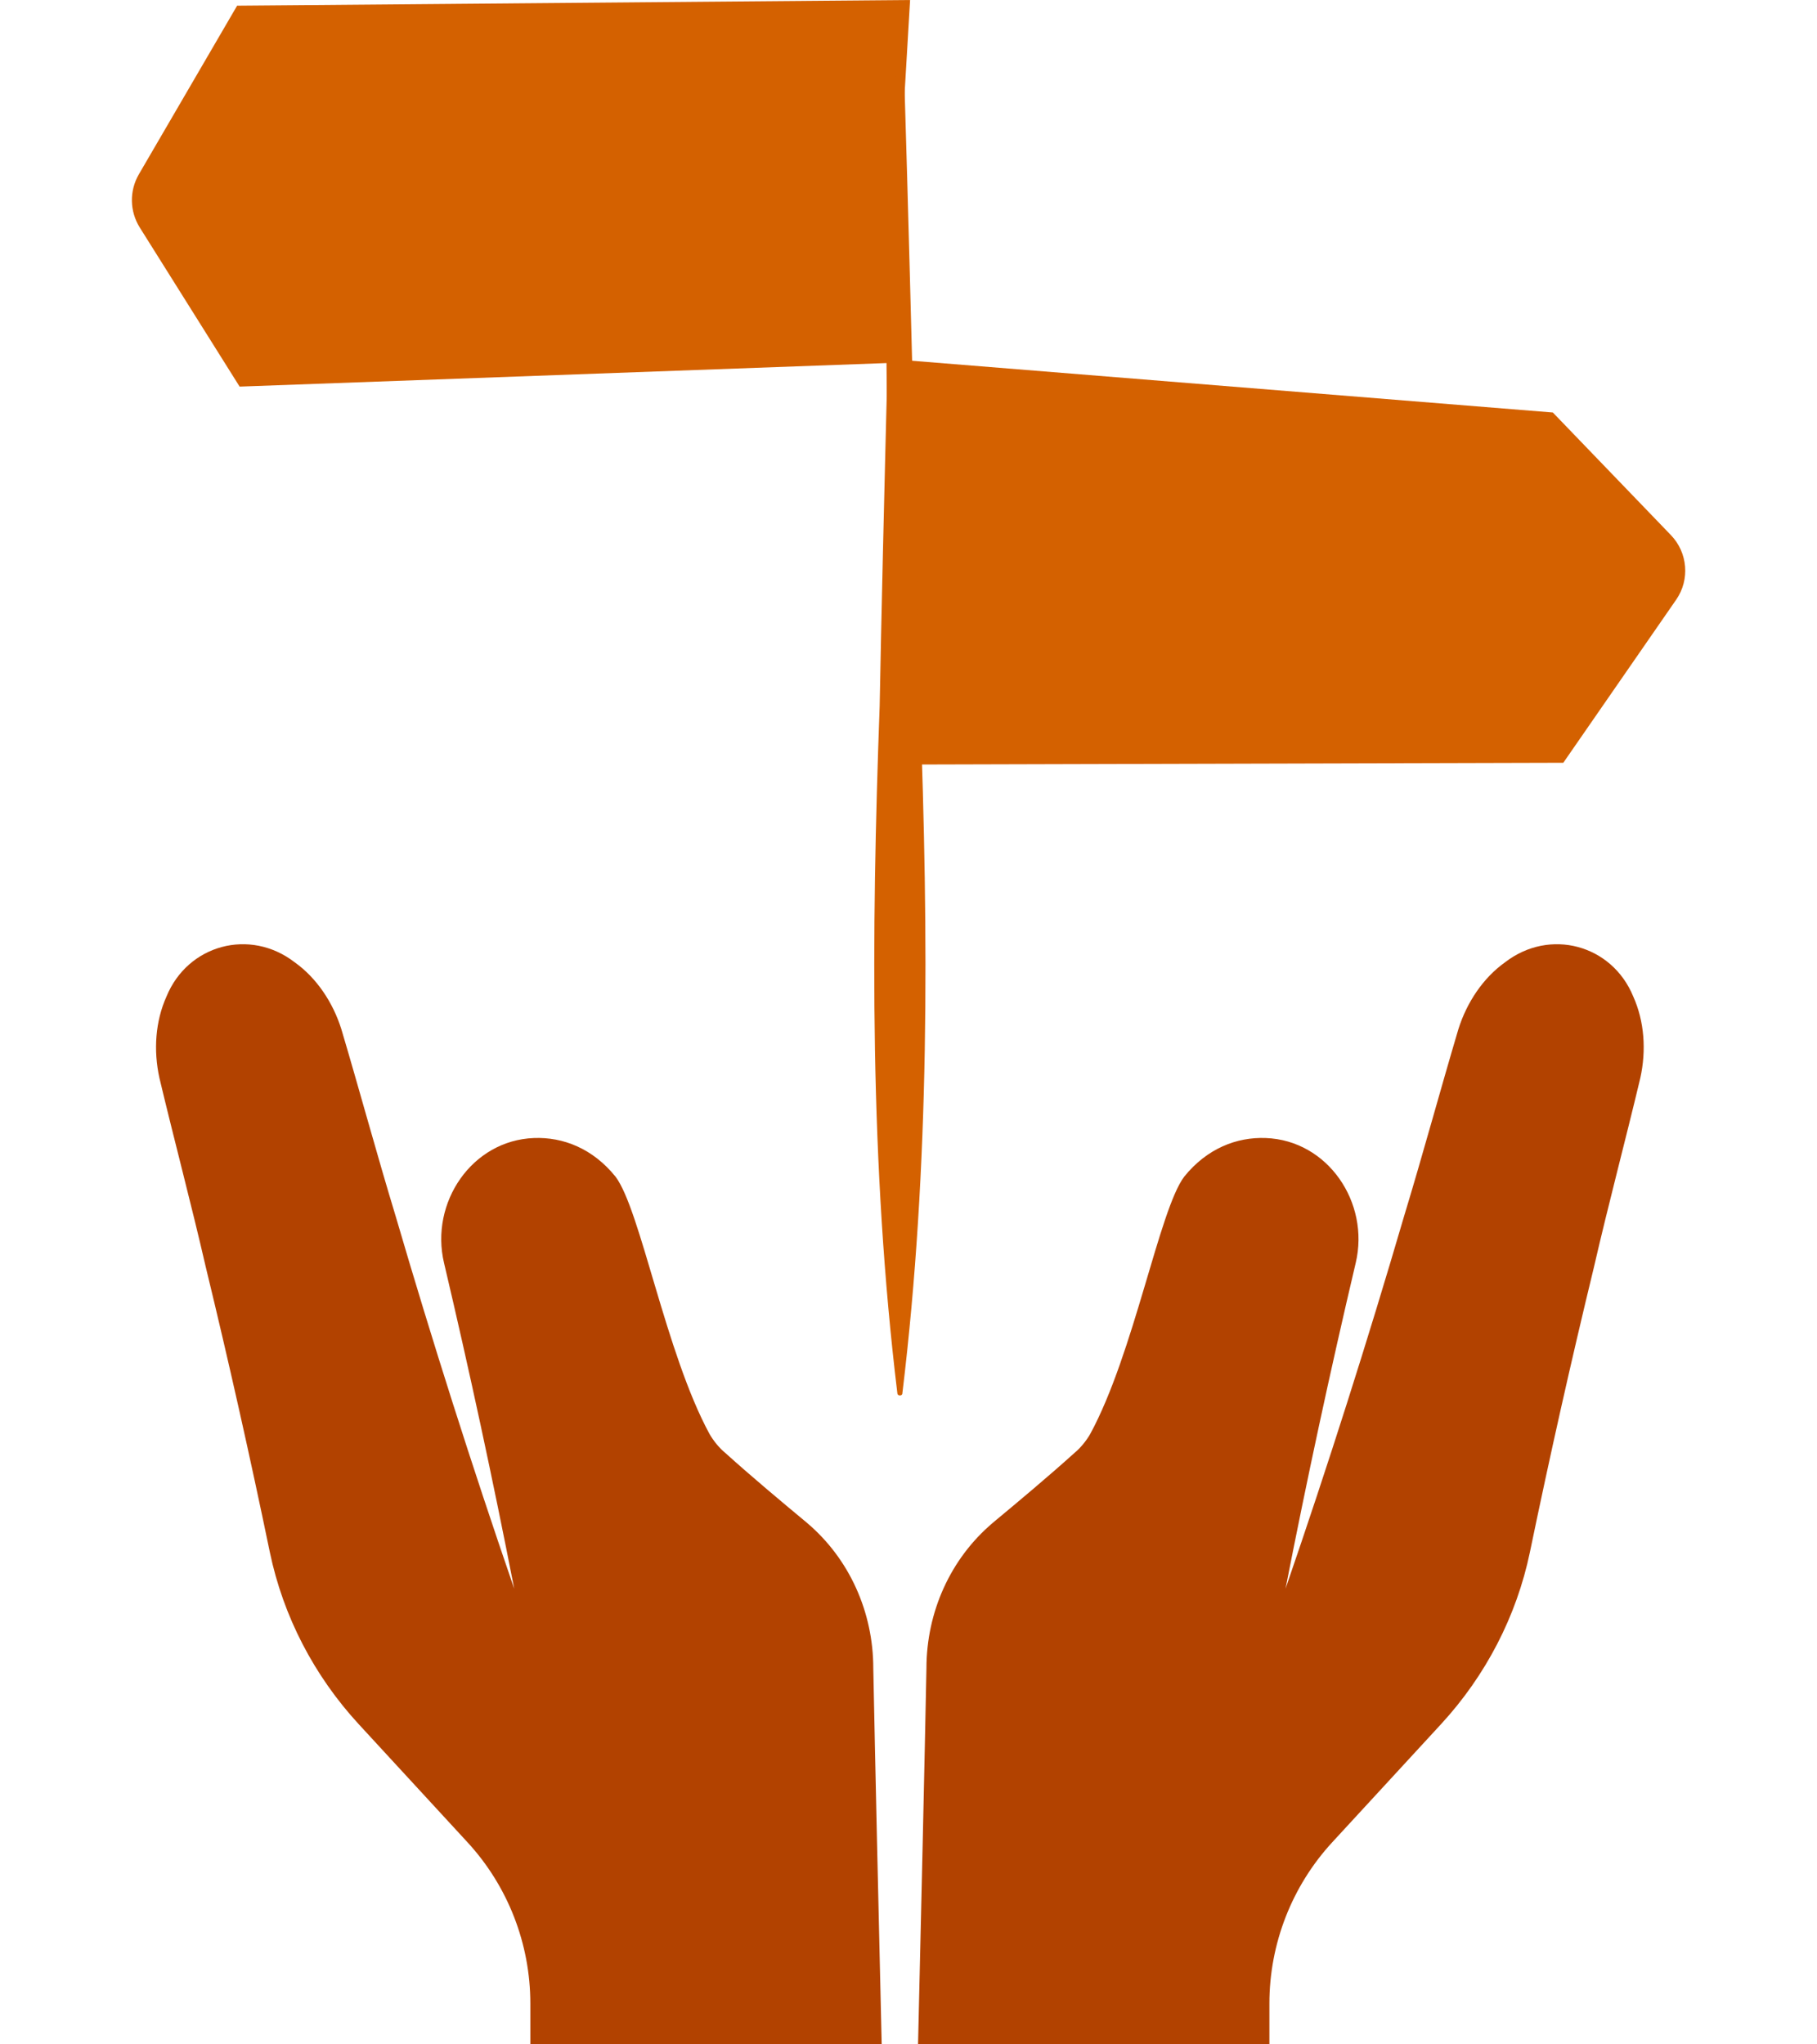 <?xml version="1.0" encoding="UTF-8"?>
<svg id="About_Us" data-name="About Us" xmlns="http://www.w3.org/2000/svg" viewBox="0 0 80 90">
  <defs>
    <style>
      .cls-1 {
        fill: #b24200;
      }

      .cls-2 {
        fill: #d46100;
      }
    </style>
  </defs>
  <g id="Our_Approach" data-name="Our Approach">
    <g>
      <path class="cls-1" d="M35.53,67.04c-1.18-.98-2.47-2.06-3.6-3.08-.27-.22-.53-.55-.69-.83-1.93-3.55-3.04-9.88-4.14-11.33-1-1.24-2.31-1.75-3.59-1.7-2.73.1-4.59,2.84-3.96,5.5,1.12,4.75,2.15,9.53,3.09,14.34-1.87-5.43-3.61-10.9-5.22-16.4-.83-2.73-1.59-5.54-2.39-8.23-.37-1.18-1.09-2.26-2.06-2.95-1.96-1.51-4.7-.78-5.64,1.51-.49,1.09-.58,2.37-.31,3.59.65,2.73,1.4,5.54,2.04,8.32,1.01,4.16,1.95,8.35,2.82,12.55.59,2.83,1.95,5.44,3.91,7.57l4.79,5.2c1.78,1.93,2.77,4.47,2.77,7.1v1.81h15.47c-.14-5.91-.29-12.53-.37-16.56,0-2.49-1.06-4.83-2.91-6.4Z"/>
      <path class="cls-1" d="M43.71,67.04c1.18-.98,2.47-2.06,3.6-3.08.27-.22.53-.55.69-.83,1.93-3.55,3.04-9.88,4.14-11.33,1-1.24,2.31-1.75,3.59-1.7,2.73.1,4.59,2.84,3.96,5.5-1.12,4.75-2.15,9.53-3.09,14.34,1.87-5.43,3.61-10.9,5.22-16.4.83-2.73,1.59-5.54,2.39-8.23.37-1.18,1.09-2.26,2.06-2.95,1.96-1.51,4.7-.78,5.64,1.51.49,1.09.58,2.37.31,3.59-.65,2.73-1.4,5.54-2.04,8.32-1.01,4.16-1.95,8.35-2.82,12.55-.59,2.83-1.95,5.44-3.91,7.57l-4.79,5.2c-1.78,1.93-2.77,4.47-2.77,7.1v1.81h-15.47c.14-5.91.29-12.53.37-16.56,0-2.49,1.06-4.83,2.91-6.4Z"/>
    </g>
    <g>
      <g>
        <path class="cls-2" d="M39.13,15.98l-28.58,1.04-4.4-7.01c-.44-.71-.46-1.6-.04-2.33L10.44.25l29.63-.25-.94,15.98Z"/>
        <path class="cls-2" d="M39.02,15.79l29.35,2.37,5.2,5.4c.74.77.84,1.96.23,2.84l-4.97,7.18-29.64.08-.16-17.88Z"/>
      </g>
      <path class="cls-2" d="M39.51,61.34c-1.22-10.07-1.15-20.15-.78-30.25.14-7.53.53-22.72.78-30.25,0-.13.22-.14.22,0,.25,7.54.64,22.7.78,30.25.37,10.1.44,20.18-.78,30.25,0,.12-.21.13-.22,0h0Z"/>
    </g>
  </g>
</svg>